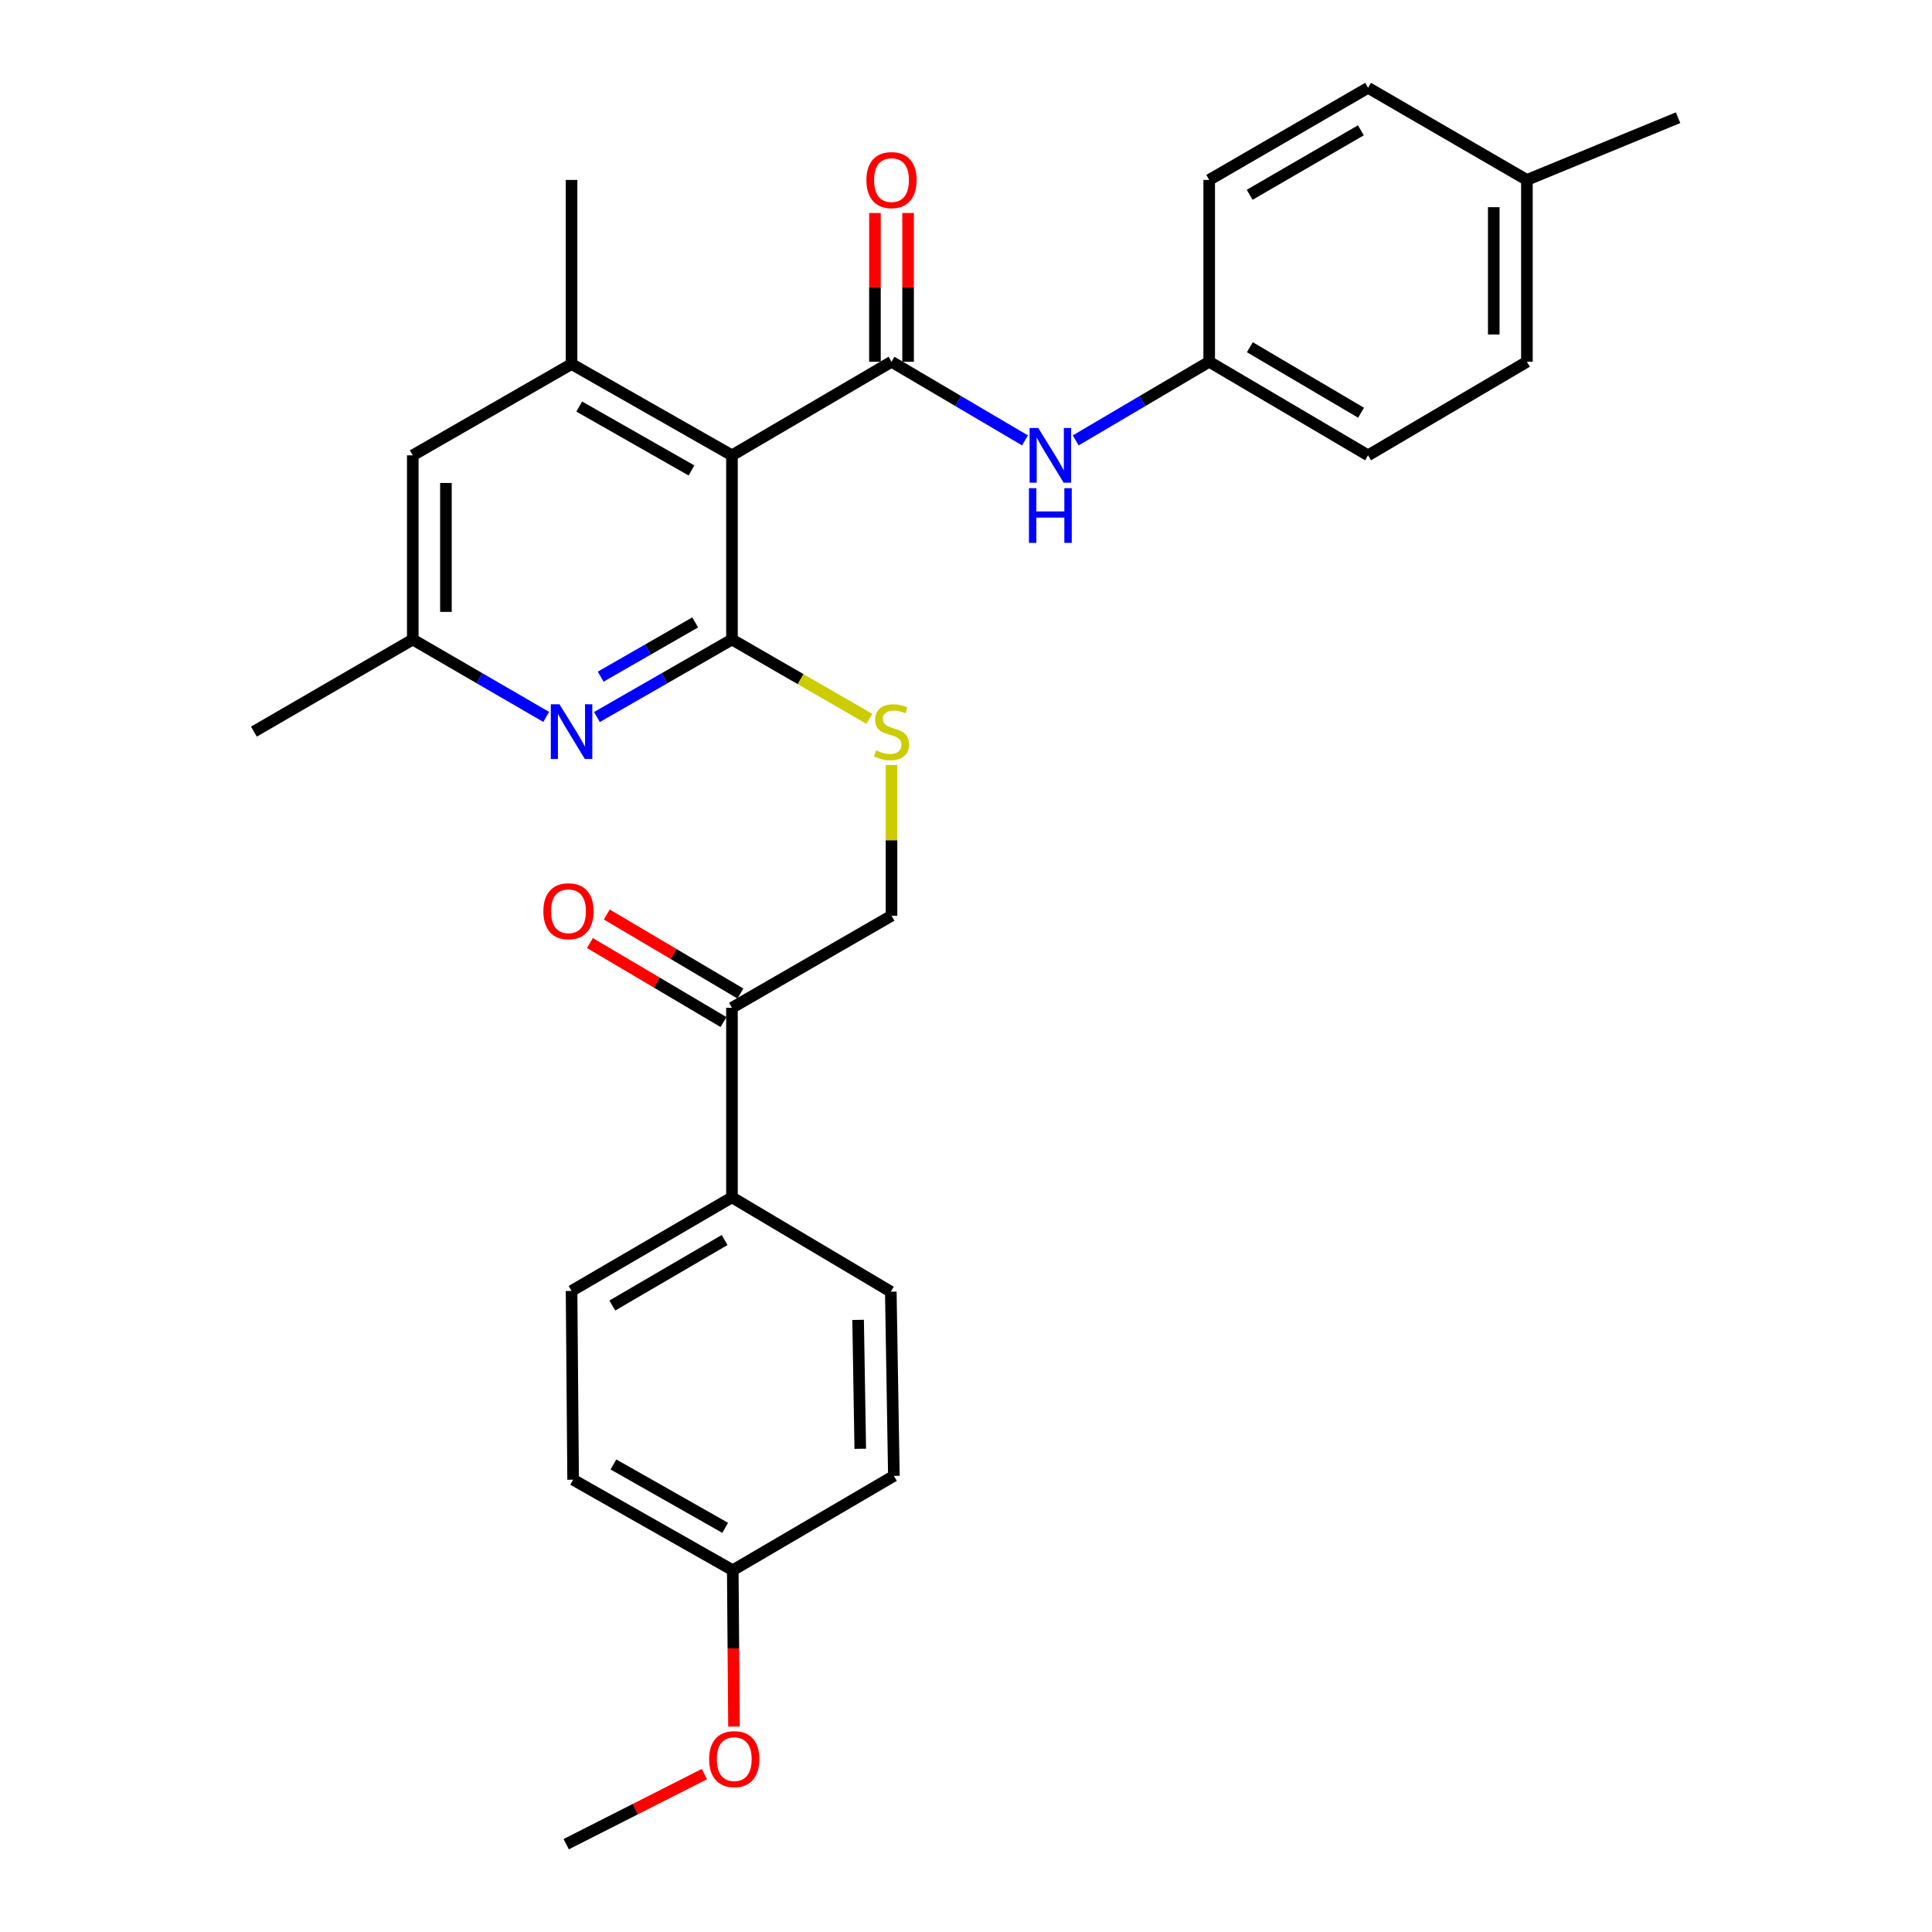 <?xml version='1.0' encoding='iso-8859-1'?>
<svg version='1.1' baseProfile='full'
              xmlns='http://www.w3.org/2000/svg'
                      xmlns:rdkit='http://www.rdkit.org/xml'
                      xmlns:xlink='http://www.w3.org/1999/xlink'
                  xml:space='preserve'
width='1000px' height='1000px' viewBox='0 0 1000 1000'>
<!-- END OF HEADER -->
<rect style='opacity:1.0;fill:#FFFFFF;stroke:none' width='1000' height='1000' x='0' y='0'> </rect>
<path class='bond-0' d='M 378.861,235.681 L 378.861,331.014' style='fill:none;fill-rule:evenodd;stroke:#000000;stroke-width:6px;stroke-linecap:butt;stroke-linejoin:miter;stroke-opacity:1' />
<path class='bond-1' d='M 378.861,235.681 L 461.448,187.243' style='fill:none;fill-rule:evenodd;stroke:#000000;stroke-width:6px;stroke-linecap:butt;stroke-linejoin:miter;stroke-opacity:1' />
<path class='bond-3' d='M 378.861,235.681 L 295.836,188.425' style='fill:none;fill-rule:evenodd;stroke:#000000;stroke-width:6px;stroke-linecap:butt;stroke-linejoin:miter;stroke-opacity:1' />
<path class='bond-3' d='M 357.919,243.506 L 299.801,210.427' style='fill:none;fill-rule:evenodd;stroke:#000000;stroke-width:6px;stroke-linecap:butt;stroke-linejoin:miter;stroke-opacity:1' />
<path class='bond-2' d='M 378.861,331.014 L 343.915,351.077' style='fill:none;fill-rule:evenodd;stroke:#000000;stroke-width:6px;stroke-linecap:butt;stroke-linejoin:miter;stroke-opacity:1' />
<path class='bond-2' d='M 343.915,351.077 L 308.969,371.14' style='fill:none;fill-rule:evenodd;stroke:#0000FF;stroke-width:6px;stroke-linecap:butt;stroke-linejoin:miter;stroke-opacity:1' />
<path class='bond-2' d='M 359.833,322.151 L 335.371,336.195' style='fill:none;fill-rule:evenodd;stroke:#000000;stroke-width:6px;stroke-linecap:butt;stroke-linejoin:miter;stroke-opacity:1' />
<path class='bond-2' d='M 335.371,336.195 L 310.909,350.239' style='fill:none;fill-rule:evenodd;stroke:#0000FF;stroke-width:6px;stroke-linecap:butt;stroke-linejoin:miter;stroke-opacity:1' />
<path class='bond-5' d='M 378.861,331.014 L 414.422,351.538' style='fill:none;fill-rule:evenodd;stroke:#000000;stroke-width:6px;stroke-linecap:butt;stroke-linejoin:miter;stroke-opacity:1' />
<path class='bond-5' d='M 414.422,351.538 L 449.984,372.063' style='fill:none;fill-rule:evenodd;stroke:#CCCC00;stroke-width:6px;stroke-linecap:butt;stroke-linejoin:miter;stroke-opacity:1' />
<path class='bond-4' d='M 461.448,187.243 L 495.992,207.595' style='fill:none;fill-rule:evenodd;stroke:#000000;stroke-width:6px;stroke-linecap:butt;stroke-linejoin:miter;stroke-opacity:1' />
<path class='bond-4' d='M 495.992,207.595 L 530.537,227.948' style='fill:none;fill-rule:evenodd;stroke:#0000FF;stroke-width:6px;stroke-linecap:butt;stroke-linejoin:miter;stroke-opacity:1' />
<path class='bond-8' d='M 470.027,187.243 L 470.027,148.743' style='fill:none;fill-rule:evenodd;stroke:#000000;stroke-width:6px;stroke-linecap:butt;stroke-linejoin:miter;stroke-opacity:1' />
<path class='bond-8' d='M 470.027,148.743 L 470.027,110.243' style='fill:none;fill-rule:evenodd;stroke:#FF0000;stroke-width:6px;stroke-linecap:butt;stroke-linejoin:miter;stroke-opacity:1' />
<path class='bond-8' d='M 452.868,187.243 L 452.868,148.743' style='fill:none;fill-rule:evenodd;stroke:#000000;stroke-width:6px;stroke-linecap:butt;stroke-linejoin:miter;stroke-opacity:1' />
<path class='bond-8' d='M 452.868,148.743 L 452.868,110.243' style='fill:none;fill-rule:evenodd;stroke:#FF0000;stroke-width:6px;stroke-linecap:butt;stroke-linejoin:miter;stroke-opacity:1' />
<path class='bond-29' d='M 282.721,371.073 L 248.185,351.043' style='fill:none;fill-rule:evenodd;stroke:#0000FF;stroke-width:6px;stroke-linecap:butt;stroke-linejoin:miter;stroke-opacity:1' />
<path class='bond-29' d='M 248.185,351.043 L 213.65,331.014' style='fill:none;fill-rule:evenodd;stroke:#000000;stroke-width:6px;stroke-linecap:butt;stroke-linejoin:miter;stroke-opacity:1' />
<path class='bond-7' d='M 295.836,188.425 L 213.65,235.681' style='fill:none;fill-rule:evenodd;stroke:#000000;stroke-width:6px;stroke-linecap:butt;stroke-linejoin:miter;stroke-opacity:1' />
<path class='bond-24' d='M 295.836,188.425 L 295.836,93.13' style='fill:none;fill-rule:evenodd;stroke:#000000;stroke-width:6px;stroke-linecap:butt;stroke-linejoin:miter;stroke-opacity:1' />
<path class='bond-13' d='M 556.788,227.948 L 591.332,207.595' style='fill:none;fill-rule:evenodd;stroke:#0000FF;stroke-width:6px;stroke-linecap:butt;stroke-linejoin:miter;stroke-opacity:1' />
<path class='bond-13' d='M 591.332,207.595 L 625.877,187.243' style='fill:none;fill-rule:evenodd;stroke:#000000;stroke-width:6px;stroke-linecap:butt;stroke-linejoin:miter;stroke-opacity:1' />
<path class='bond-11' d='M 461.448,395.942 L 461.448,434.958' style='fill:none;fill-rule:evenodd;stroke:#CCCC00;stroke-width:6px;stroke-linecap:butt;stroke-linejoin:miter;stroke-opacity:1' />
<path class='bond-11' d='M 461.448,434.958 L 461.448,473.974' style='fill:none;fill-rule:evenodd;stroke:#000000;stroke-width:6px;stroke-linecap:butt;stroke-linejoin:miter;stroke-opacity:1' />
<path class='bond-6' d='M 378.861,521.631 L 461.448,473.974' style='fill:none;fill-rule:evenodd;stroke:#000000;stroke-width:6px;stroke-linecap:butt;stroke-linejoin:miter;stroke-opacity:1' />
<path class='bond-10' d='M 378.861,521.631 L 378.861,619.747' style='fill:none;fill-rule:evenodd;stroke:#000000;stroke-width:6px;stroke-linecap:butt;stroke-linejoin:miter;stroke-opacity:1' />
<path class='bond-12' d='M 383.229,514.246 L 348.649,493.793' style='fill:none;fill-rule:evenodd;stroke:#000000;stroke-width:6px;stroke-linecap:butt;stroke-linejoin:miter;stroke-opacity:1' />
<path class='bond-12' d='M 348.649,493.793 L 314.07,473.34' style='fill:none;fill-rule:evenodd;stroke:#FF0000;stroke-width:6px;stroke-linecap:butt;stroke-linejoin:miter;stroke-opacity:1' />
<path class='bond-12' d='M 374.493,529.016 L 339.913,508.562' style='fill:none;fill-rule:evenodd;stroke:#000000;stroke-width:6px;stroke-linecap:butt;stroke-linejoin:miter;stroke-opacity:1' />
<path class='bond-12' d='M 339.913,508.562 L 305.334,488.109' style='fill:none;fill-rule:evenodd;stroke:#FF0000;stroke-width:6px;stroke-linecap:butt;stroke-linejoin:miter;stroke-opacity:1' />
<path class='bond-9' d='M 213.65,235.681 L 213.65,331.014' style='fill:none;fill-rule:evenodd;stroke:#000000;stroke-width:6px;stroke-linecap:butt;stroke-linejoin:miter;stroke-opacity:1' />
<path class='bond-9' d='M 230.81,249.981 L 230.81,316.714' style='fill:none;fill-rule:evenodd;stroke:#000000;stroke-width:6px;stroke-linecap:butt;stroke-linejoin:miter;stroke-opacity:1' />
<path class='bond-26' d='M 213.65,331.014 L 131.435,378.68' style='fill:none;fill-rule:evenodd;stroke:#000000;stroke-width:6px;stroke-linecap:butt;stroke-linejoin:miter;stroke-opacity:1' />
<path class='bond-14' d='M 378.861,619.747 L 295.836,668.186' style='fill:none;fill-rule:evenodd;stroke:#000000;stroke-width:6px;stroke-linecap:butt;stroke-linejoin:miter;stroke-opacity:1' />
<path class='bond-14' d='M 375.055,641.835 L 316.937,675.742' style='fill:none;fill-rule:evenodd;stroke:#000000;stroke-width:6px;stroke-linecap:butt;stroke-linejoin:miter;stroke-opacity:1' />
<path class='bond-15' d='M 378.861,619.747 L 461.076,668.576' style='fill:none;fill-rule:evenodd;stroke:#000000;stroke-width:6px;stroke-linecap:butt;stroke-linejoin:miter;stroke-opacity:1' />
<path class='bond-20' d='M 625.877,187.243 L 625.877,93.13' style='fill:none;fill-rule:evenodd;stroke:#000000;stroke-width:6px;stroke-linecap:butt;stroke-linejoin:miter;stroke-opacity:1' />
<path class='bond-21' d='M 625.877,187.243 L 708.111,235.681' style='fill:none;fill-rule:evenodd;stroke:#000000;stroke-width:6px;stroke-linecap:butt;stroke-linejoin:miter;stroke-opacity:1' />
<path class='bond-21' d='M 646.921,179.723 L 704.485,213.63' style='fill:none;fill-rule:evenodd;stroke:#000000;stroke-width:6px;stroke-linecap:butt;stroke-linejoin:miter;stroke-opacity:1' />
<path class='bond-18' d='M 295.836,668.186 L 296.646,765.892' style='fill:none;fill-rule:evenodd;stroke:#000000;stroke-width:6px;stroke-linecap:butt;stroke-linejoin:miter;stroke-opacity:1' />
<path class='bond-17' d='M 461.076,668.576 L 462.668,763.909' style='fill:none;fill-rule:evenodd;stroke:#000000;stroke-width:6px;stroke-linecap:butt;stroke-linejoin:miter;stroke-opacity:1' />
<path class='bond-17' d='M 444.157,683.163 L 445.272,749.896' style='fill:none;fill-rule:evenodd;stroke:#000000;stroke-width:6px;stroke-linecap:butt;stroke-linejoin:miter;stroke-opacity:1' />
<path class='bond-16' d='M 379.28,812.757 L 462.668,763.909' style='fill:none;fill-rule:evenodd;stroke:#000000;stroke-width:6px;stroke-linecap:butt;stroke-linejoin:miter;stroke-opacity:1' />
<path class='bond-25' d='M 379.28,812.757 L 379.596,853.215' style='fill:none;fill-rule:evenodd;stroke:#000000;stroke-width:6px;stroke-linecap:butt;stroke-linejoin:miter;stroke-opacity:1' />
<path class='bond-25' d='M 379.596,853.215 L 379.912,893.673' style='fill:none;fill-rule:evenodd;stroke:#FF0000;stroke-width:6px;stroke-linecap:butt;stroke-linejoin:miter;stroke-opacity:1' />
<path class='bond-31' d='M 379.28,812.757 L 296.646,765.892' style='fill:none;fill-rule:evenodd;stroke:#000000;stroke-width:6px;stroke-linecap:butt;stroke-linejoin:miter;stroke-opacity:1' />
<path class='bond-31' d='M 375.351,790.801 L 317.507,757.995' style='fill:none;fill-rule:evenodd;stroke:#000000;stroke-width:6px;stroke-linecap:butt;stroke-linejoin:miter;stroke-opacity:1' />
<path class='bond-19' d='M 790.326,93.13 L 790.326,187.243' style='fill:none;fill-rule:evenodd;stroke:#000000;stroke-width:6px;stroke-linecap:butt;stroke-linejoin:miter;stroke-opacity:1' />
<path class='bond-19' d='M 773.166,107.247 L 773.166,173.126' style='fill:none;fill-rule:evenodd;stroke:#000000;stroke-width:6px;stroke-linecap:butt;stroke-linejoin:miter;stroke-opacity:1' />
<path class='bond-27' d='M 790.326,93.13 L 868.565,60.927' style='fill:none;fill-rule:evenodd;stroke:#000000;stroke-width:6px;stroke-linecap:butt;stroke-linejoin:miter;stroke-opacity:1' />
<path class='bond-30' d='M 790.326,93.13 L 708.111,45.455' style='fill:none;fill-rule:evenodd;stroke:#000000;stroke-width:6px;stroke-linecap:butt;stroke-linejoin:miter;stroke-opacity:1' />
<path class='bond-22' d='M 625.877,93.13 L 708.111,45.455' style='fill:none;fill-rule:evenodd;stroke:#000000;stroke-width:6px;stroke-linecap:butt;stroke-linejoin:miter;stroke-opacity:1' />
<path class='bond-22' d='M 646.819,100.824 L 704.383,67.451' style='fill:none;fill-rule:evenodd;stroke:#000000;stroke-width:6px;stroke-linecap:butt;stroke-linejoin:miter;stroke-opacity:1' />
<path class='bond-23' d='M 708.111,235.681 L 790.326,187.243' style='fill:none;fill-rule:evenodd;stroke:#000000;stroke-width:6px;stroke-linecap:butt;stroke-linejoin:miter;stroke-opacity:1' />
<path class='bond-28' d='M 364.605,918.265 L 328.838,936.405' style='fill:none;fill-rule:evenodd;stroke:#FF0000;stroke-width:6px;stroke-linecap:butt;stroke-linejoin:miter;stroke-opacity:1' />
<path class='bond-28' d='M 328.838,936.405 L 293.071,954.545' style='fill:none;fill-rule:evenodd;stroke:#000000;stroke-width:6px;stroke-linecap:butt;stroke-linejoin:miter;stroke-opacity:1' />
<path  class='atom-3' d='M 289.576 364.52
L 298.856 379.52
Q 299.776 381, 301.256 383.68
Q 302.736 386.36, 302.816 386.52
L 302.816 364.52
L 306.576 364.52
L 306.576 392.84
L 302.696 392.84
L 292.736 376.44
Q 291.576 374.52, 290.336 372.32
Q 289.136 370.12, 288.776 369.44
L 288.776 392.84
L 285.096 392.84
L 285.096 364.52
L 289.576 364.52
' fill='#0000FF'/>
<path  class='atom-5' d='M 537.402 221.521
L 546.682 236.521
Q 547.602 238.001, 549.082 240.681
Q 550.562 243.361, 550.642 243.521
L 550.642 221.521
L 554.402 221.521
L 554.402 249.841
L 550.522 249.841
L 540.562 233.441
Q 539.402 231.521, 538.162 229.321
Q 536.962 227.121, 536.602 226.441
L 536.602 249.841
L 532.922 249.841
L 532.922 221.521
L 537.402 221.521
' fill='#0000FF'/>
<path  class='atom-5' d='M 532.582 252.673
L 536.422 252.673
L 536.422 264.713
L 550.902 264.713
L 550.902 252.673
L 554.742 252.673
L 554.742 280.993
L 550.902 280.993
L 550.902 267.913
L 536.422 267.913
L 536.422 280.993
L 532.582 280.993
L 532.582 252.673
' fill='#0000FF'/>
<path  class='atom-6' d='M 453.448 388.4
Q 453.768 388.52, 455.088 389.08
Q 456.408 389.64, 457.848 390
Q 459.328 390.32, 460.768 390.32
Q 463.448 390.32, 465.008 389.04
Q 466.568 387.72, 466.568 385.44
Q 466.568 383.88, 465.768 382.92
Q 465.008 381.96, 463.808 381.44
Q 462.608 380.92, 460.608 380.32
Q 458.088 379.56, 456.568 378.84
Q 455.088 378.12, 454.008 376.6
Q 452.968 375.08, 452.968 372.52
Q 452.968 368.96, 455.368 366.76
Q 457.808 364.56, 462.608 364.56
Q 465.888 364.56, 469.608 366.12
L 468.688 369.2
Q 465.288 367.8, 462.728 367.8
Q 459.968 367.8, 458.448 368.96
Q 456.928 370.08, 456.968 372.04
Q 456.968 373.56, 457.728 374.48
Q 458.528 375.4, 459.648 375.92
Q 460.808 376.44, 462.728 377.04
Q 465.288 377.84, 466.808 378.64
Q 468.328 379.44, 469.408 381.08
Q 470.528 382.68, 470.528 385.44
Q 470.528 389.36, 467.888 391.48
Q 465.288 393.56, 460.928 393.56
Q 458.408 393.56, 456.488 393
Q 454.608 392.48, 452.368 391.56
L 453.448 388.4
' fill='#CCCC00'/>
<path  class='atom-9' d='M 448.448 93.21
Q 448.448 86.41, 451.808 82.61
Q 455.168 78.81, 461.448 78.81
Q 467.728 78.81, 471.088 82.61
Q 474.448 86.41, 474.448 93.21
Q 474.448 100.09, 471.048 104.01
Q 467.648 107.89, 461.448 107.89
Q 455.208 107.89, 451.808 104.01
Q 448.448 100.13, 448.448 93.21
M 461.448 104.69
Q 465.768 104.69, 468.088 101.81
Q 470.448 98.89, 470.448 93.21
Q 470.448 87.65, 468.088 84.85
Q 465.768 82.01, 461.448 82.01
Q 457.128 82.01, 454.768 84.81
Q 452.448 87.61, 452.448 93.21
Q 452.448 98.93, 454.768 101.81
Q 457.128 104.69, 461.448 104.69
' fill='#FF0000'/>
<path  class='atom-13' d='M 281.244 471.661
Q 281.244 464.861, 284.604 461.061
Q 287.964 457.261, 294.244 457.261
Q 300.524 457.261, 303.884 461.061
Q 307.244 464.861, 307.244 471.661
Q 307.244 478.541, 303.844 482.461
Q 300.444 486.341, 294.244 486.341
Q 288.004 486.341, 284.604 482.461
Q 281.244 478.581, 281.244 471.661
M 294.244 483.141
Q 298.564 483.141, 300.884 480.261
Q 303.244 477.341, 303.244 471.661
Q 303.244 466.101, 300.884 463.301
Q 298.564 460.461, 294.244 460.461
Q 289.924 460.461, 287.564 463.261
Q 285.244 466.061, 285.244 471.661
Q 285.244 477.381, 287.564 480.261
Q 289.924 483.141, 294.244 483.141
' fill='#FF0000'/>
<path  class='atom-26' d='M 367.043 910.515
Q 367.043 903.715, 370.403 899.915
Q 373.763 896.115, 380.043 896.115
Q 386.323 896.115, 389.683 899.915
Q 393.043 903.715, 393.043 910.515
Q 393.043 917.395, 389.643 921.315
Q 386.243 925.195, 380.043 925.195
Q 373.803 925.195, 370.403 921.315
Q 367.043 917.435, 367.043 910.515
M 380.043 921.995
Q 384.363 921.995, 386.683 919.115
Q 389.043 916.195, 389.043 910.515
Q 389.043 904.955, 386.683 902.155
Q 384.363 899.315, 380.043 899.315
Q 375.723 899.315, 373.363 902.115
Q 371.043 904.915, 371.043 910.515
Q 371.043 916.235, 373.363 919.115
Q 375.723 921.995, 380.043 921.995
' fill='#FF0000'/>
</svg>
